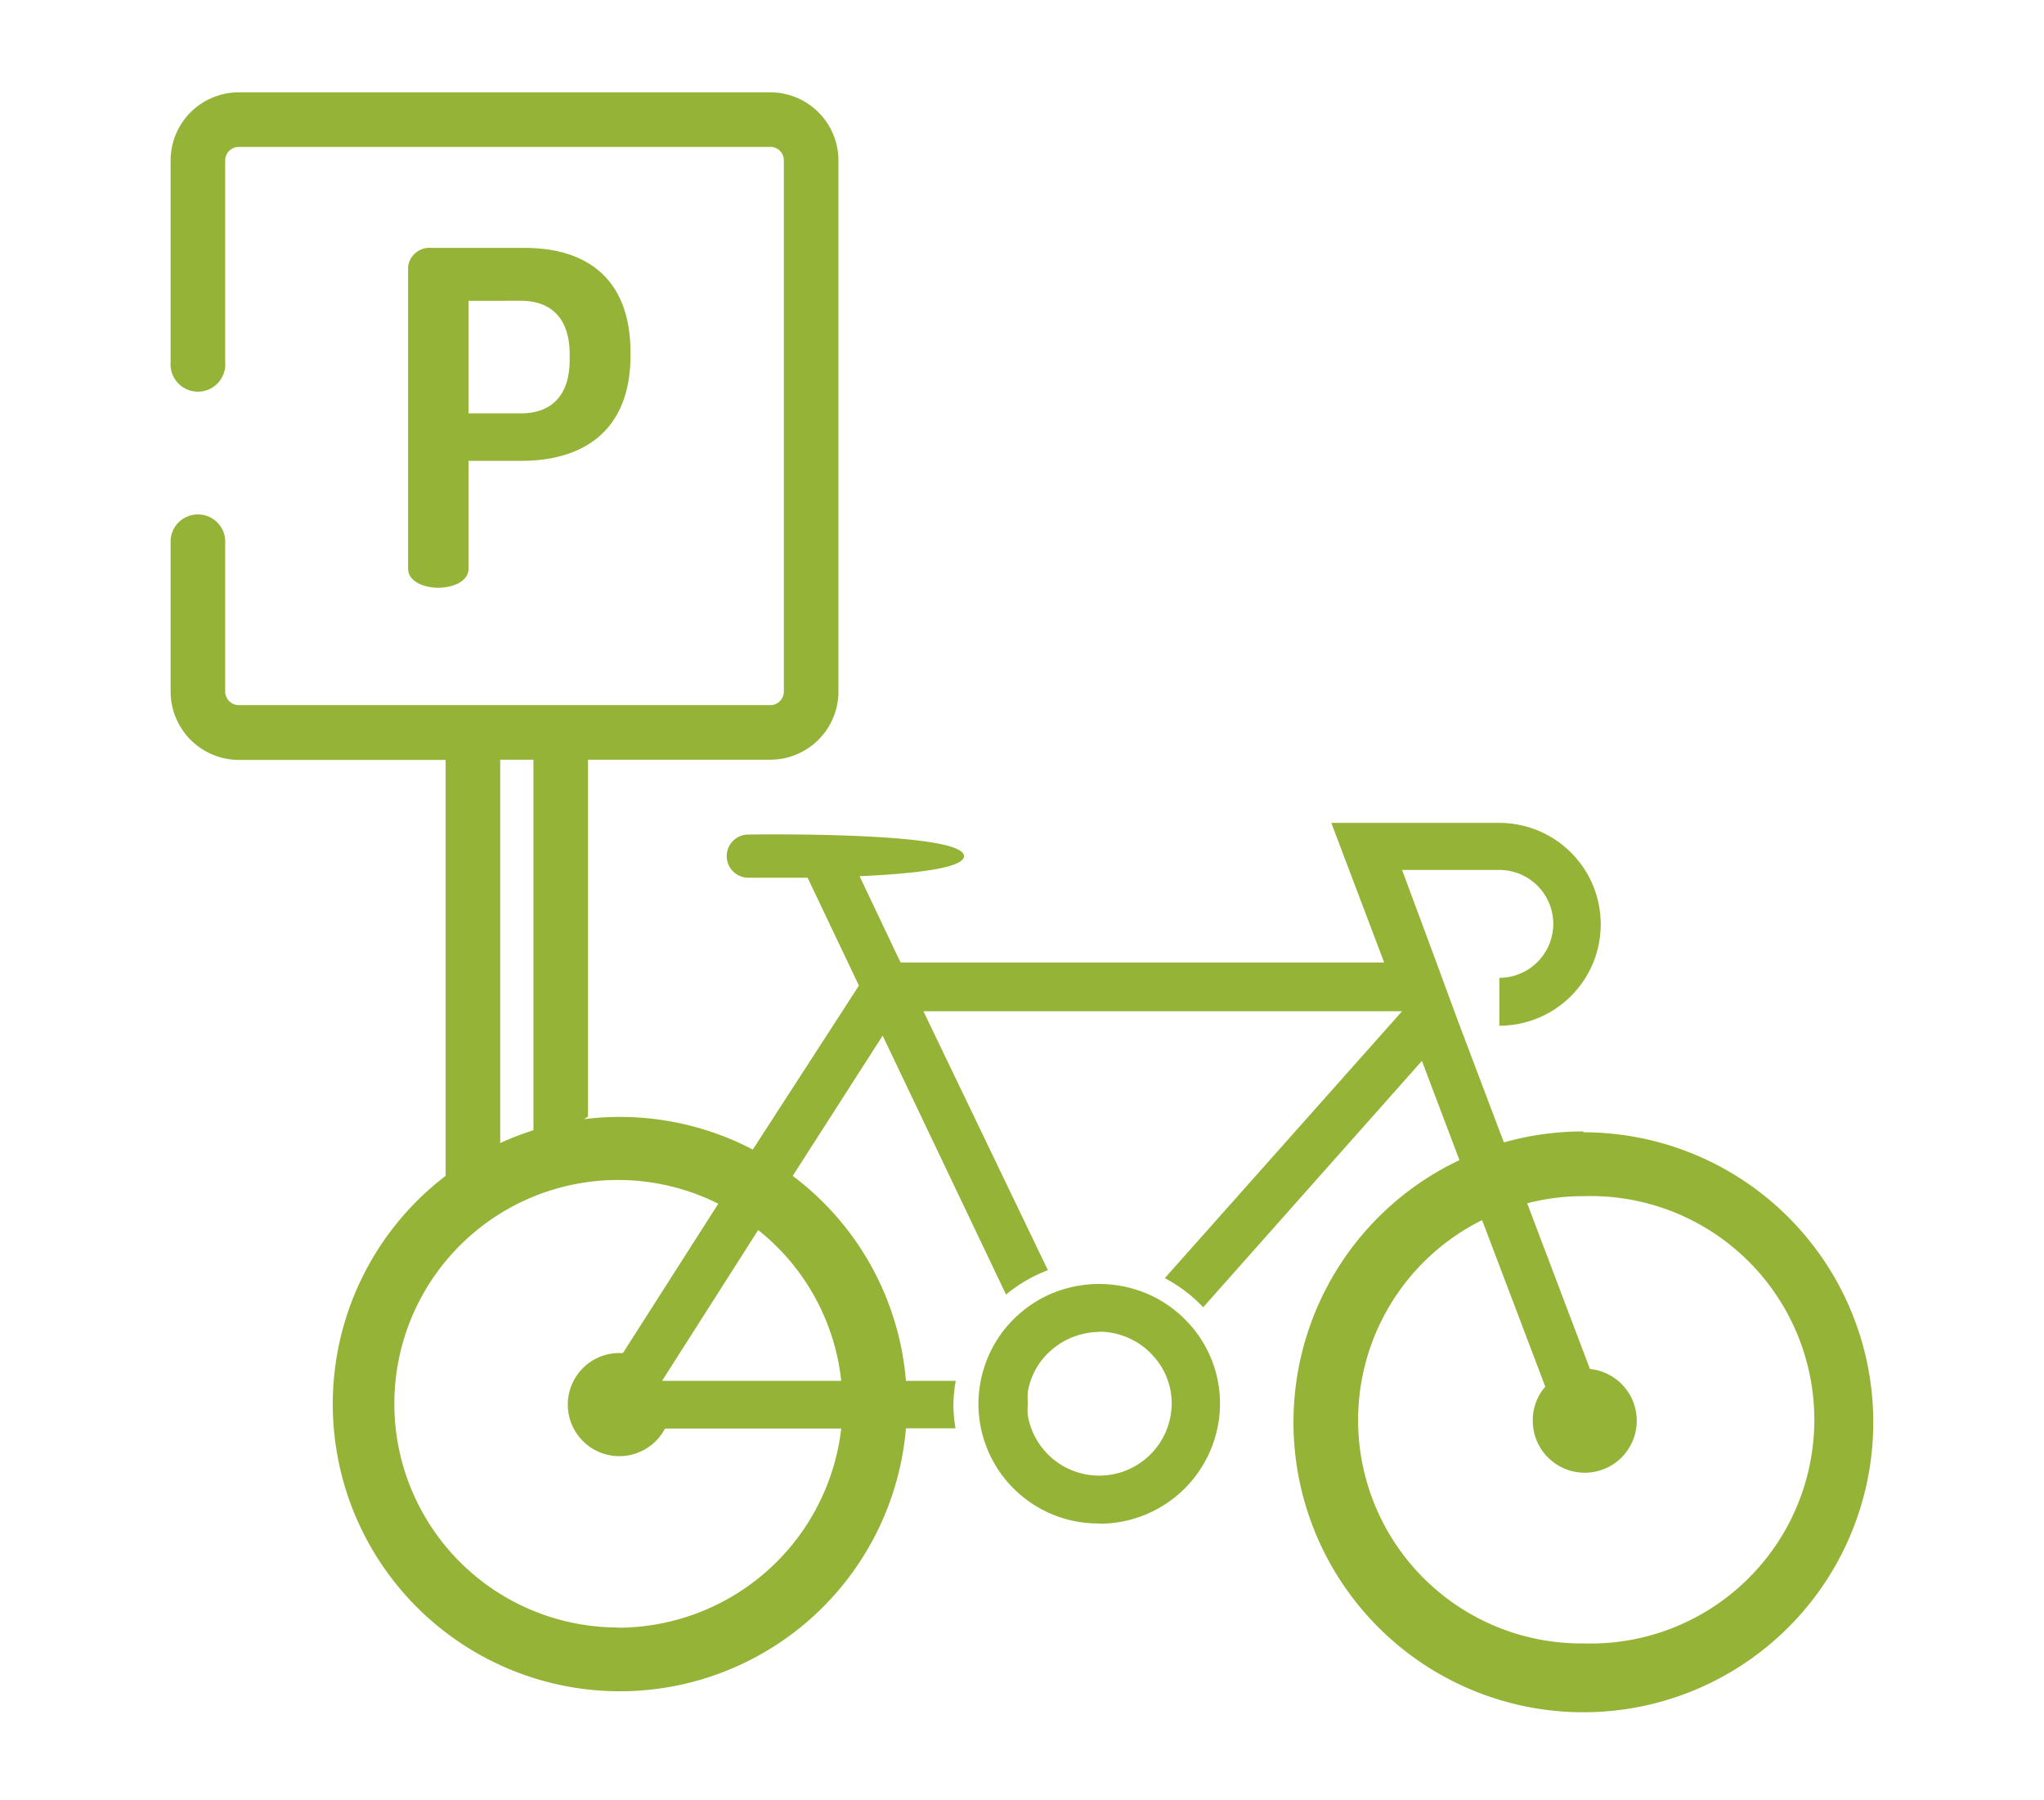 <svg id="Livello_1" data-name="Livello 1" xmlns="http://www.w3.org/2000/svg" viewBox="0 0 94.76 83.41"><defs><style>.cls-1{fill:#94b337;}</style></defs><path class="cls-1" d="M73.42,76.17a10.35,10.35,0,0,1-4.71-19.62l2.93,7.72a2.35,2.35,0,0,0-.58,1.56,2.41,2.41,0,1,0,2.65-2.38L70.8,55.77a10.28,10.28,0,0,1,2.62-.33,10.37,10.37,0,1,1,0,20.73M39,64h-8.3l.05-.09,4.4-6.9A10.34,10.34,0,0,1,39,64M28.64,75.43A10.37,10.37,0,1,1,33.3,55.79l-4.42,6.92H28.7a2.39,2.39,0,1,0,2.13,3.5H39a10.43,10.43,0,0,1-10.39,9.23m44.78-23a13.44,13.44,0,0,0-3.67.51l-2.16-5.71-1-2.72L65,40.32h4.51a2.48,2.48,0,1,1,0,5v2.22a4.7,4.7,0,1,0,0-9.4H61.72l2.45,6.47H41.75l-1.9-4c2.45-.11,4.84-.36,4.84-.93,0-1.16-10-1-10-1a1,1,0,1,0,0,2s1.19,0,2.75,0l2.38,5L34.9,53.28A13.31,13.31,0,1,0,42,66.2h2.3a6.12,6.12,0,0,1-.1-1.14A6.47,6.47,0,0,1,44.31,64H42a13.23,13.23,0,0,0-5.25-9.5L40.92,48l5.72,12a6.85,6.85,0,0,1,1.94-1.13l-5.77-12H65v0h0l-11,12.37a6.75,6.75,0,0,1,1.78,1.35L65.92,49.17l1.74,4.6a13.44,13.44,0,1,0,5.76-1.29M51,61.73a3.57,3.57,0,0,0-1.18.21,3.3,3.3,0,0,0-1,.57,3.25,3.25,0,0,0-1.17,2,3.29,3.29,0,0,0,0,.54,3.15,3.15,0,0,0,0,.56,3.36,3.36,0,0,0,6.67-.56,3.25,3.25,0,0,0-.9-2.25,3.16,3.16,0,0,0-.88-.68,3.4,3.4,0,0,0-1.58-.4m0,8.89a5.55,5.55,0,0,1-5.6-5.56,5.38,5.38,0,0,1,.08-.9,5.53,5.53,0,0,1,1.94-3.36,5.47,5.47,0,0,1,1.61-.93,5.7,5.7,0,0,1,4.59.29,5.6,5.6,0,0,1,1.48,1.13,5.49,5.49,0,0,1,1.5,3.77A5.58,5.58,0,0,1,51,70.62"/><path class="cls-1" d="M23.19,35.21h1.54v19l-1.54-.3Zm4.07,16.54V35.21h8.46a3.16,3.16,0,0,0,3.15-3.16V7.43a3.16,3.16,0,0,0-3.15-3.15H11.07A3.16,3.16,0,0,0,7.91,7.43v9.34a1.27,1.27,0,1,0,2.53,0V7.43a.63.63,0,0,1,.63-.62H35.72a.62.62,0,0,1,.62.62V32.05a.63.63,0,0,1-.62.63H11.07a.63.63,0,0,1-.63-.63V25a1.27,1.27,0,0,0-2.53,0v7.06a3.17,3.17,0,0,0,3.16,3.16h9.59V56.15"/><path class="cls-1" d="M21.72,13.94v5.22h2.42c1.4,0,2.27-.8,2.27-2.48v-.26c0-1.68-.87-2.48-2.27-2.48Zm-2.8-1.59A1,1,0,0,1,20,11.49h4.33c2.74,0,4.9,1.31,4.9,4.85v.13c0,3.53-2.22,4.89-5.07,4.89H21.72v5c0,.58-.71.88-1.4.88s-1.4-.3-1.4-.88Z"/></svg>